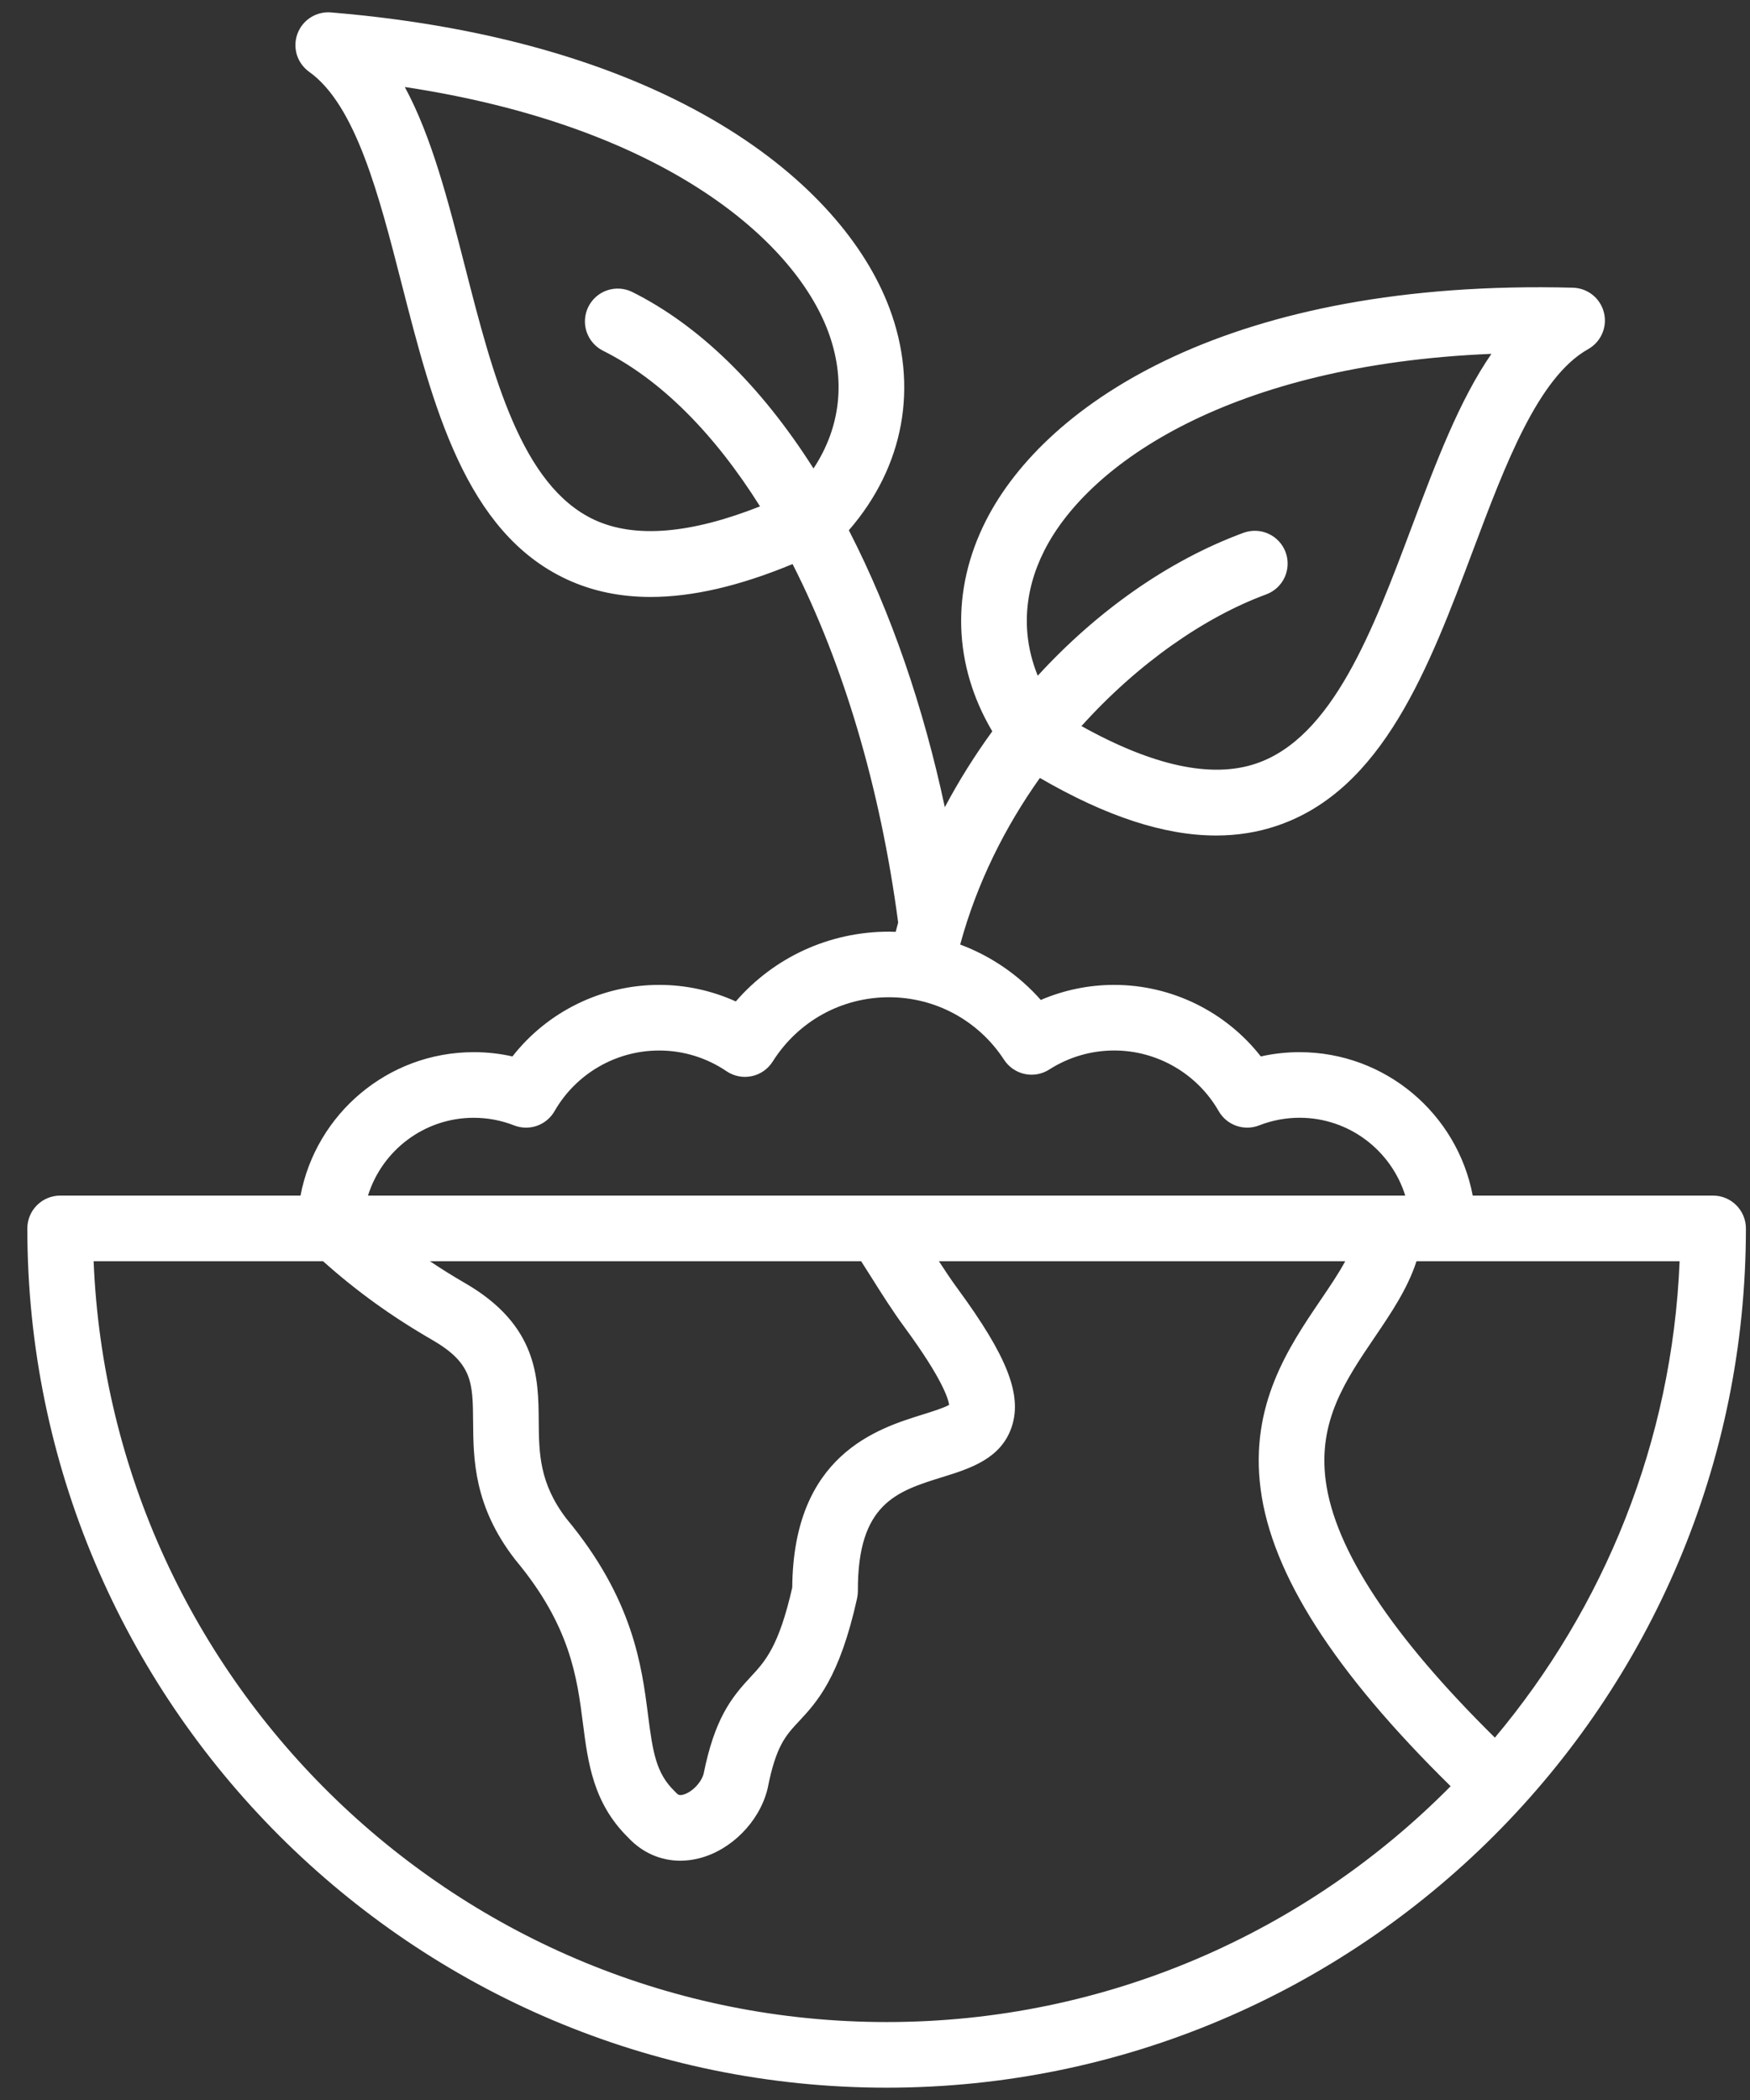 <svg width="50" height="60" viewBox="0 0 50 60" fill="none" xmlns="http://www.w3.org/2000/svg">
<rect x="0" y="0" width="50" height="60" fill="#333333" stroke="none"/>
<path d="M48.945 34.16H42.078C41.637 31.83 39.587 30.062 37.13 30.062C36.755 30.062 36.384 30.103 36.023 30.184C35.024 28.907 33.479 28.14 31.835 28.14C31.114 28.139 30.4 28.286 29.737 28.57C29.111 27.862 28.32 27.318 27.434 26.987C27.909 25.235 28.715 23.628 29.711 22.227C31.603 23.326 33.268 23.872 34.746 23.872C35.357 23.872 35.936 23.779 36.485 23.593C39.515 22.57 40.827 19.077 42.096 15.699C43.006 13.279 43.946 10.776 45.375 9.976C45.554 9.875 45.696 9.719 45.777 9.53C45.859 9.342 45.877 9.132 45.827 8.933C45.778 8.733 45.665 8.556 45.505 8.427C45.345 8.298 45.147 8.226 44.941 8.22C35.191 7.966 29.884 11.494 28.168 14.878C27.161 16.864 27.237 19.014 28.351 20.895C27.849 21.585 27.395 22.309 26.995 23.063C26.379 20.179 25.456 17.5 24.275 15.194L24.252 15.151C25.831 13.332 26.255 11.035 25.408 8.791C24.069 5.241 19.175 1.16 9.455 0.355C9.251 0.338 9.046 0.389 8.873 0.499C8.7 0.61 8.568 0.774 8.498 0.967C8.427 1.16 8.422 1.37 8.482 1.567C8.543 1.763 8.667 1.933 8.834 2.053C10.168 3.003 10.831 5.593 11.473 8.098C12.369 11.594 13.294 15.208 16.196 16.554C16.917 16.888 17.712 17.056 18.588 17.056C19.784 17.056 21.13 16.744 22.645 16.116C24.081 18.94 25.147 22.469 25.662 26.359C25.637 26.447 25.614 26.535 25.591 26.624C25.527 26.622 25.463 26.619 25.399 26.619C23.696 26.619 22.115 27.351 21.023 28.613C20.334 28.3 19.586 28.139 18.829 28.14C17.185 28.14 15.64 28.907 14.641 30.184C14.278 30.102 13.906 30.061 13.534 30.062C11.077 30.062 9.027 31.83 8.586 34.16H1.719C1.47 34.16 1.232 34.259 1.056 34.435C0.88 34.611 0.781 34.849 0.781 35.098C0.781 48.635 11.795 59.648 25.332 59.648C38.869 59.648 49.883 48.635 49.883 35.098C49.883 34.849 49.784 34.611 49.608 34.435C49.432 34.259 49.194 34.16 48.945 34.16ZM16.985 14.853C14.89 13.881 14.076 10.705 13.289 7.633C12.804 5.738 12.336 3.91 11.566 2.486C18.919 3.597 22.666 6.833 23.654 9.453C24.175 10.834 24.024 12.2 23.243 13.385C21.741 11.019 19.971 9.291 18.054 8.337C17.832 8.231 17.577 8.216 17.344 8.296C17.112 8.376 16.92 8.545 16.81 8.765C16.701 8.986 16.682 9.24 16.758 9.474C16.835 9.708 17 9.902 17.219 10.016C18.878 10.841 20.41 12.39 21.715 14.468C19.724 15.255 18.136 15.386 16.985 14.853ZM29.84 15.726C31.107 13.229 35.181 10.418 42.612 10.11C41.693 11.443 41.029 13.209 40.341 15.04C39.226 18.009 38.073 21.078 35.885 21.817C34.615 22.246 32.94 21.883 30.899 20.745C32.52 18.946 34.425 17.628 36.177 16.983C36.292 16.94 36.398 16.875 36.489 16.792C36.579 16.708 36.652 16.608 36.704 16.496C36.755 16.384 36.784 16.263 36.789 16.14C36.794 16.017 36.775 15.895 36.732 15.779C36.69 15.663 36.625 15.557 36.541 15.467C36.458 15.377 36.357 15.303 36.245 15.252C36.133 15.2 36.013 15.171 35.889 15.166C35.767 15.161 35.644 15.181 35.528 15.223C33.366 16.02 31.335 17.468 29.65 19.306C29.18 18.149 29.238 16.914 29.84 15.726ZM13.534 31.937C13.932 31.937 14.32 32.01 14.688 32.154C14.897 32.236 15.129 32.24 15.341 32.166C15.554 32.091 15.732 31.942 15.844 31.747C16.456 30.678 17.599 30.015 18.829 30.015C19.516 30.013 20.188 30.22 20.757 30.606C20.861 30.677 20.979 30.726 21.102 30.75C21.225 30.775 21.352 30.774 21.476 30.748C21.599 30.723 21.716 30.672 21.819 30.6C21.922 30.528 22.01 30.436 22.077 30.33C22.801 29.18 24.043 28.493 25.399 28.493C26.731 28.493 27.96 29.161 28.688 30.28C28.823 30.487 29.035 30.633 29.277 30.685C29.519 30.737 29.772 30.691 29.98 30.557C30.534 30.202 31.178 30.014 31.835 30.014C33.065 30.014 34.208 30.678 34.82 31.747C34.932 31.942 35.11 32.091 35.323 32.165C35.535 32.24 35.767 32.236 35.976 32.154C36.344 32.01 36.736 31.936 37.13 31.936C38.547 31.936 39.749 32.873 40.15 34.16H10.514C10.915 32.873 12.117 31.937 13.534 31.937ZM24.896 36.495C25.191 36.963 25.495 37.447 25.853 37.934C26.921 39.389 27.093 39.963 27.118 40.139C26.967 40.227 26.612 40.337 26.366 40.414C25.069 40.817 22.664 41.565 22.636 45.356C22.251 47.048 21.862 47.465 21.451 47.907C20.881 48.518 20.42 49.112 20.102 50.685C20.03 50.942 19.759 51.216 19.514 51.277C19.413 51.303 19.373 51.283 19.311 51.215C19.298 51.201 19.285 51.187 19.271 51.174C18.749 50.665 18.653 50.081 18.516 49.008C18.337 47.604 18.092 45.683 16.184 43.391C15.406 42.375 15.399 41.511 15.392 40.595C15.382 39.379 15.37 37.864 13.285 36.659C12.944 36.462 12.61 36.254 12.284 36.035H24.604C24.702 36.188 24.799 36.341 24.896 36.495ZM25.332 57.773C13.142 57.773 3.168 48.106 2.675 36.035H9.23C10.189 36.892 11.187 37.612 12.347 38.282C13.503 38.951 13.508 39.506 13.517 40.611C13.525 41.688 13.536 43.029 14.711 44.549C14.718 44.559 14.725 44.568 14.733 44.577C16.3 46.455 16.489 47.937 16.656 49.245C16.799 50.36 16.946 51.513 17.943 52.497C18.348 52.933 18.874 53.163 19.437 53.163C19.612 53.163 19.79 53.141 19.969 53.096C20.888 52.866 21.692 52.055 21.926 51.124C21.929 51.109 21.933 51.094 21.936 51.079C22.174 49.88 22.446 49.589 22.823 49.185C23.341 48.629 23.986 47.937 24.489 45.663C24.504 45.595 24.511 45.526 24.511 45.456C24.499 42.958 25.622 42.608 26.923 42.204C27.712 41.959 28.605 41.681 28.908 40.762C29.208 39.851 28.775 38.747 27.364 36.824C27.175 36.566 26.998 36.3 26.826 36.035H38.435C38.246 36.386 37.995 36.756 37.726 37.152C36.825 38.482 35.702 40.136 36.018 42.547C36.336 44.976 38.114 47.759 41.447 51.035C37.335 55.193 31.629 57.773 25.332 57.773ZM42.711 49.647C39.76 46.735 38.134 44.267 37.877 42.303C37.654 40.599 38.443 39.436 39.278 38.205C39.743 37.52 40.219 36.817 40.471 36.035H47.989C47.778 41.203 45.828 45.93 42.711 49.647Z" fill="white"/>
</svg>
